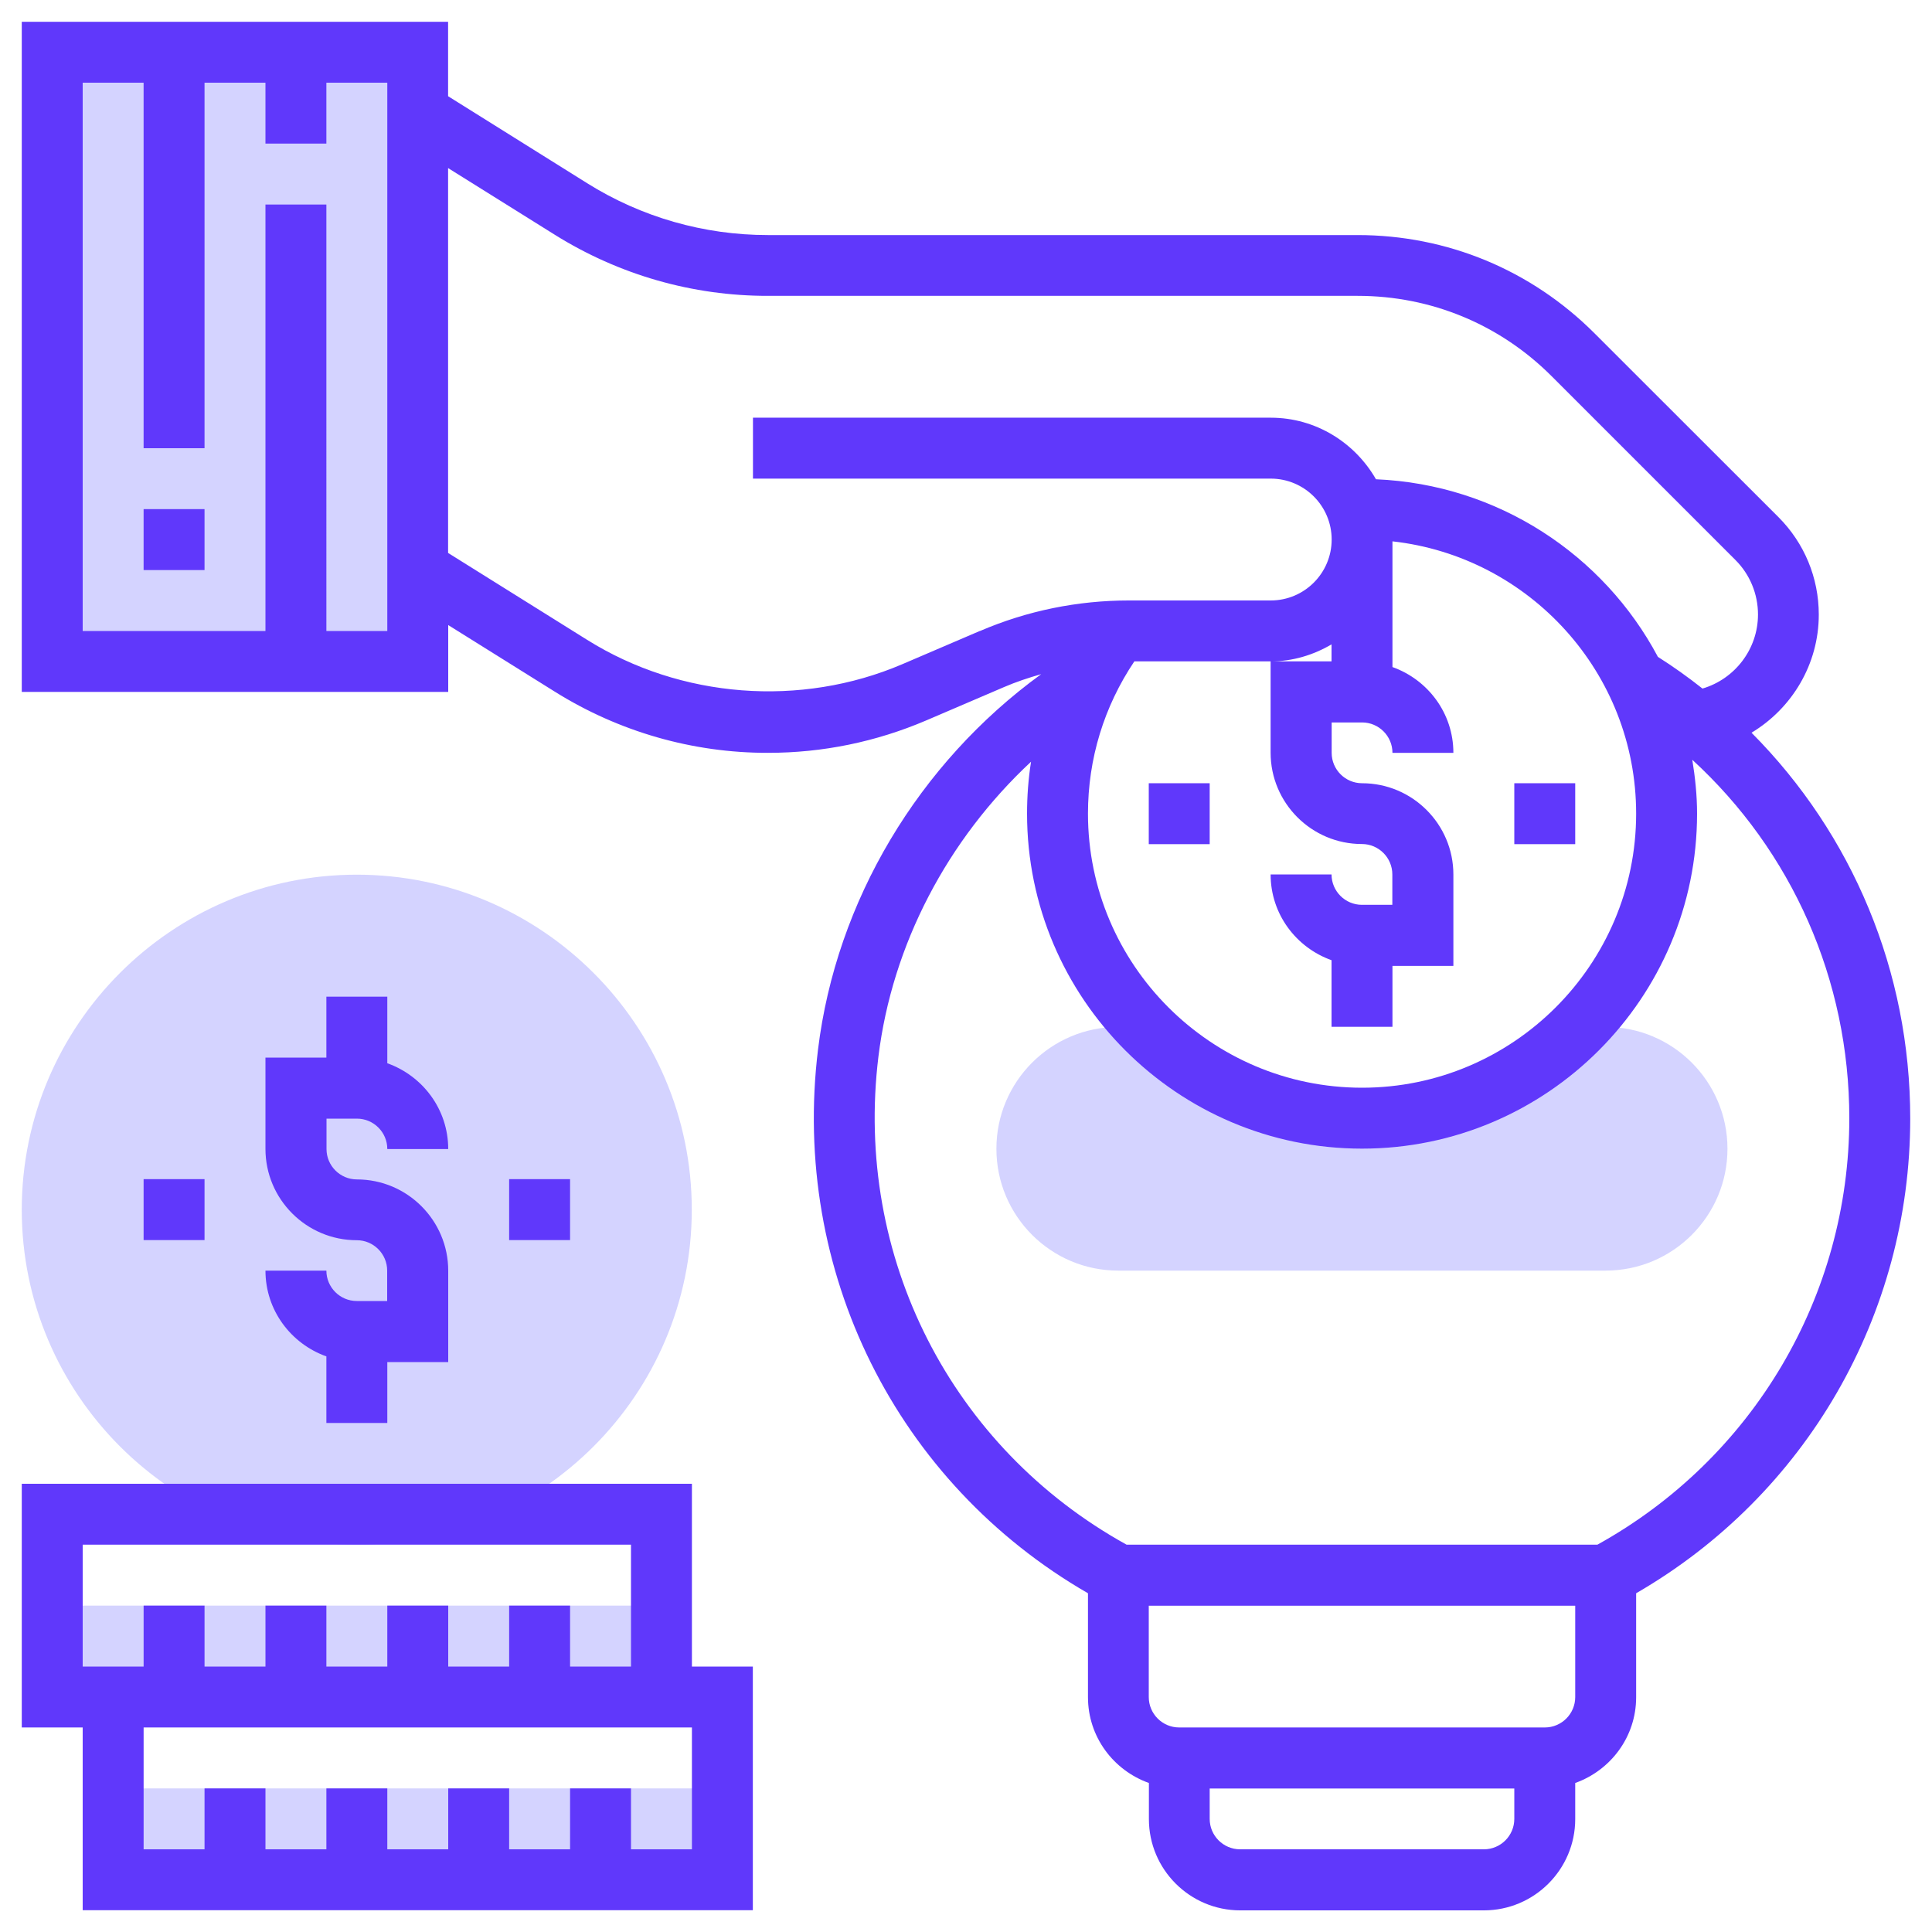 <svg xmlns="http://www.w3.org/2000/svg" id="Layer_1" data-name="Layer 1" viewBox="0 0 150 150"><defs><style>      .cls-1 {        fill: #6038fb;      }      .cls-2 {        fill: #d4d3ff;      }    </style></defs><path class="cls-2" d="M4.05,4.05h28.38v47.3H4.05V4.05ZM124.66,79.73h-2.04c-4.29,4.38-10.26,7.09-16.88,7.09s-12.58-2.72-16.88-7.09h-2.04c-5.22,0-9.46,4.24-9.46,9.46s4.24,9.46,9.46,9.46h37.84c5.22,0,9.46-4.24,9.46-9.46s-4.24-9.46-9.46-9.46ZM8.78,138.85h47.3v7.09H8.78v-7.09ZM4.05,124.66h47.3v7.09H4.05v-7.09ZM27.7,119.93c-14.34,0-26.01-11.67-26.01-26.01s11.67-26.01,26.01-26.01,26.01,11.67,26.01,26.01-11.67,26.01-26.01,26.01Z"></path><path class="cls-1" d="M117.57,60.81h4.73v4.73h-4.73v-4.73ZM89.19,60.81h4.73v4.73h-4.73v-4.73Z"></path><path class="cls-1" d="M136,56.88c3.13-1.89,5.21-5.31,5.21-9.16,0-2.86-1.12-5.56-3.14-7.58l-14.28-14.27c-4.91-4.91-11.44-7.62-18.39-7.62h-45.79c-4.96,0-9.82-1.39-14.03-4.03l-10.79-6.75V1.69H1.69v52.03h33.11v-5.19l8.29,5.18c4.96,3.1,10.69,4.75,16.54,4.74,4.25,0,8.38-.85,12.29-2.52l6.02-2.58c.95-.41,1.92-.73,2.9-1.01-9.51,6.91-15.92,17.6-17.33,29.15-2.1,17.22,6.09,33.63,20.96,42.21v8.07c0,3.08,1.98,5.68,4.73,6.66v2.8c0,3.91,3.18,7.09,7.09,7.09h18.92c3.91,0,7.09-3.18,7.09-7.09v-2.8c2.75-.98,4.73-3.58,4.73-6.66v-8.07c13.17-7.61,21.28-21.6,21.28-36.86,0-11.43-4.49-22.07-12.31-29.94h0ZM30.07,48.99h-4.73V15.88h-4.73v33.11H6.42V6.42h4.73v28.38h4.73V6.42h4.73v4.73h4.73v-4.73h4.73v42.57ZM76.07,48.99l-6.02,2.58c-7.88,3.37-17.19,2.66-24.46-1.89l-10.8-6.75V13.05l8.29,5.18c4.96,3.1,10.69,4.75,16.54,4.74h45.79c5.69,0,11.03,2.21,15.05,6.23l14.27,14.27c1.13,1.12,1.76,2.65,1.76,4.24,0,2.69-1.8,5.01-4.31,5.75-1.11-.88-2.26-1.7-3.46-2.46-4.21-7.92-12.41-13.39-21.89-13.79-1.63-2.84-4.67-4.78-8.17-4.78h-40.2v4.73h40.2c2.61,0,4.73,2.12,4.73,4.73s-2.12,4.73-4.73,4.73h-11.01c-3.98,0-7.91.8-11.56,2.37ZM88.06,51.35h10.59c1.73,0,3.33-.5,4.73-1.32v1.32h-4.73v7.09c0,3.91,3.18,7.09,7.09,7.09,1.3,0,2.36,1.06,2.36,2.36v2.36h-2.36c-1.3,0-2.36-1.06-2.36-2.36h-4.73c0,3.08,1.98,5.68,4.73,6.66v5.17h4.73v-4.73h4.73v-7.09c0-3.91-3.18-7.09-7.09-7.09-1.3,0-2.36-1.06-2.36-2.36v-2.36h2.36c1.3,0,2.36,1.06,2.36,2.36h4.73c0-3.08-1.98-5.68-4.73-6.66v-9.76c10.63,1.18,18.92,10.21,18.92,21.14,0,11.73-9.55,21.28-21.28,21.28s-21.28-9.55-21.28-21.28c0-4.26,1.25-8.32,3.6-11.82ZM115.2,143.58h-18.92c-1.3,0-2.36-1.06-2.36-2.36v-2.36h23.65v2.36c0,1.3-1.06,2.36-2.36,2.36ZM119.93,134.12h-28.38c-1.3,0-2.36-1.06-2.36-2.36v-7.09h33.11v7.09c0,1.3-1.06,2.36-2.36,2.36ZM124.02,119.93h-36.55c-13.61-7.53-21.17-22.33-19.27-37.89,1.07-8.72,5.38-16.87,11.85-22.9-.21,1.33-.31,2.68-.31,4.03,0,14.34,11.67,26.01,26.01,26.01s26.01-11.67,26.01-26.01c0-1.43-.15-2.82-.37-4.18,7.73,7.09,12.19,17.08,12.19,27.83,0,13.8-7.49,26.43-19.56,33.11Z"></path><path class="cls-1" d="M11.15,39.53h4.73v4.73h-4.73v-4.73ZM27.7,101.01c-1.3,0-2.36-1.06-2.36-2.36h-4.73c0,3.08,1.98,5.68,4.73,6.66v5.17h4.73v-4.73h4.73v-7.09c0-3.91-3.18-7.09-7.09-7.09-1.3,0-2.36-1.06-2.36-2.36v-2.36h2.36c1.3,0,2.36,1.06,2.36,2.36h4.73c0-3.08-1.98-5.68-4.73-6.66v-5.17h-4.73v4.73h-4.73v7.09c0,3.91,3.18,7.09,7.09,7.09,1.3,0,2.36,1.06,2.36,2.36v2.36h-2.36ZM39.53,91.55h4.73v4.73h-4.73v-4.73ZM11.15,91.55h4.73v4.73h-4.73v-4.73ZM53.72,115.2H1.69v18.92h4.73v14.19h52.03v-18.92h-4.73v-14.19ZM6.42,119.93h42.57v9.46h-4.73v-4.73h-4.73v4.73h-4.73v-4.73h-4.73v4.73h-4.73v-4.73h-4.73v4.73h-4.73v-4.73h-4.73v4.73h-4.73v-9.46ZM53.72,143.58h-4.73v-4.73h-4.73v4.73h-4.73v-4.73h-4.73v4.73h-4.73v-4.73h-4.73v4.73h-4.73v-4.73h-4.73v4.73h-4.73v-9.46h42.57v9.46Z"></path></svg>